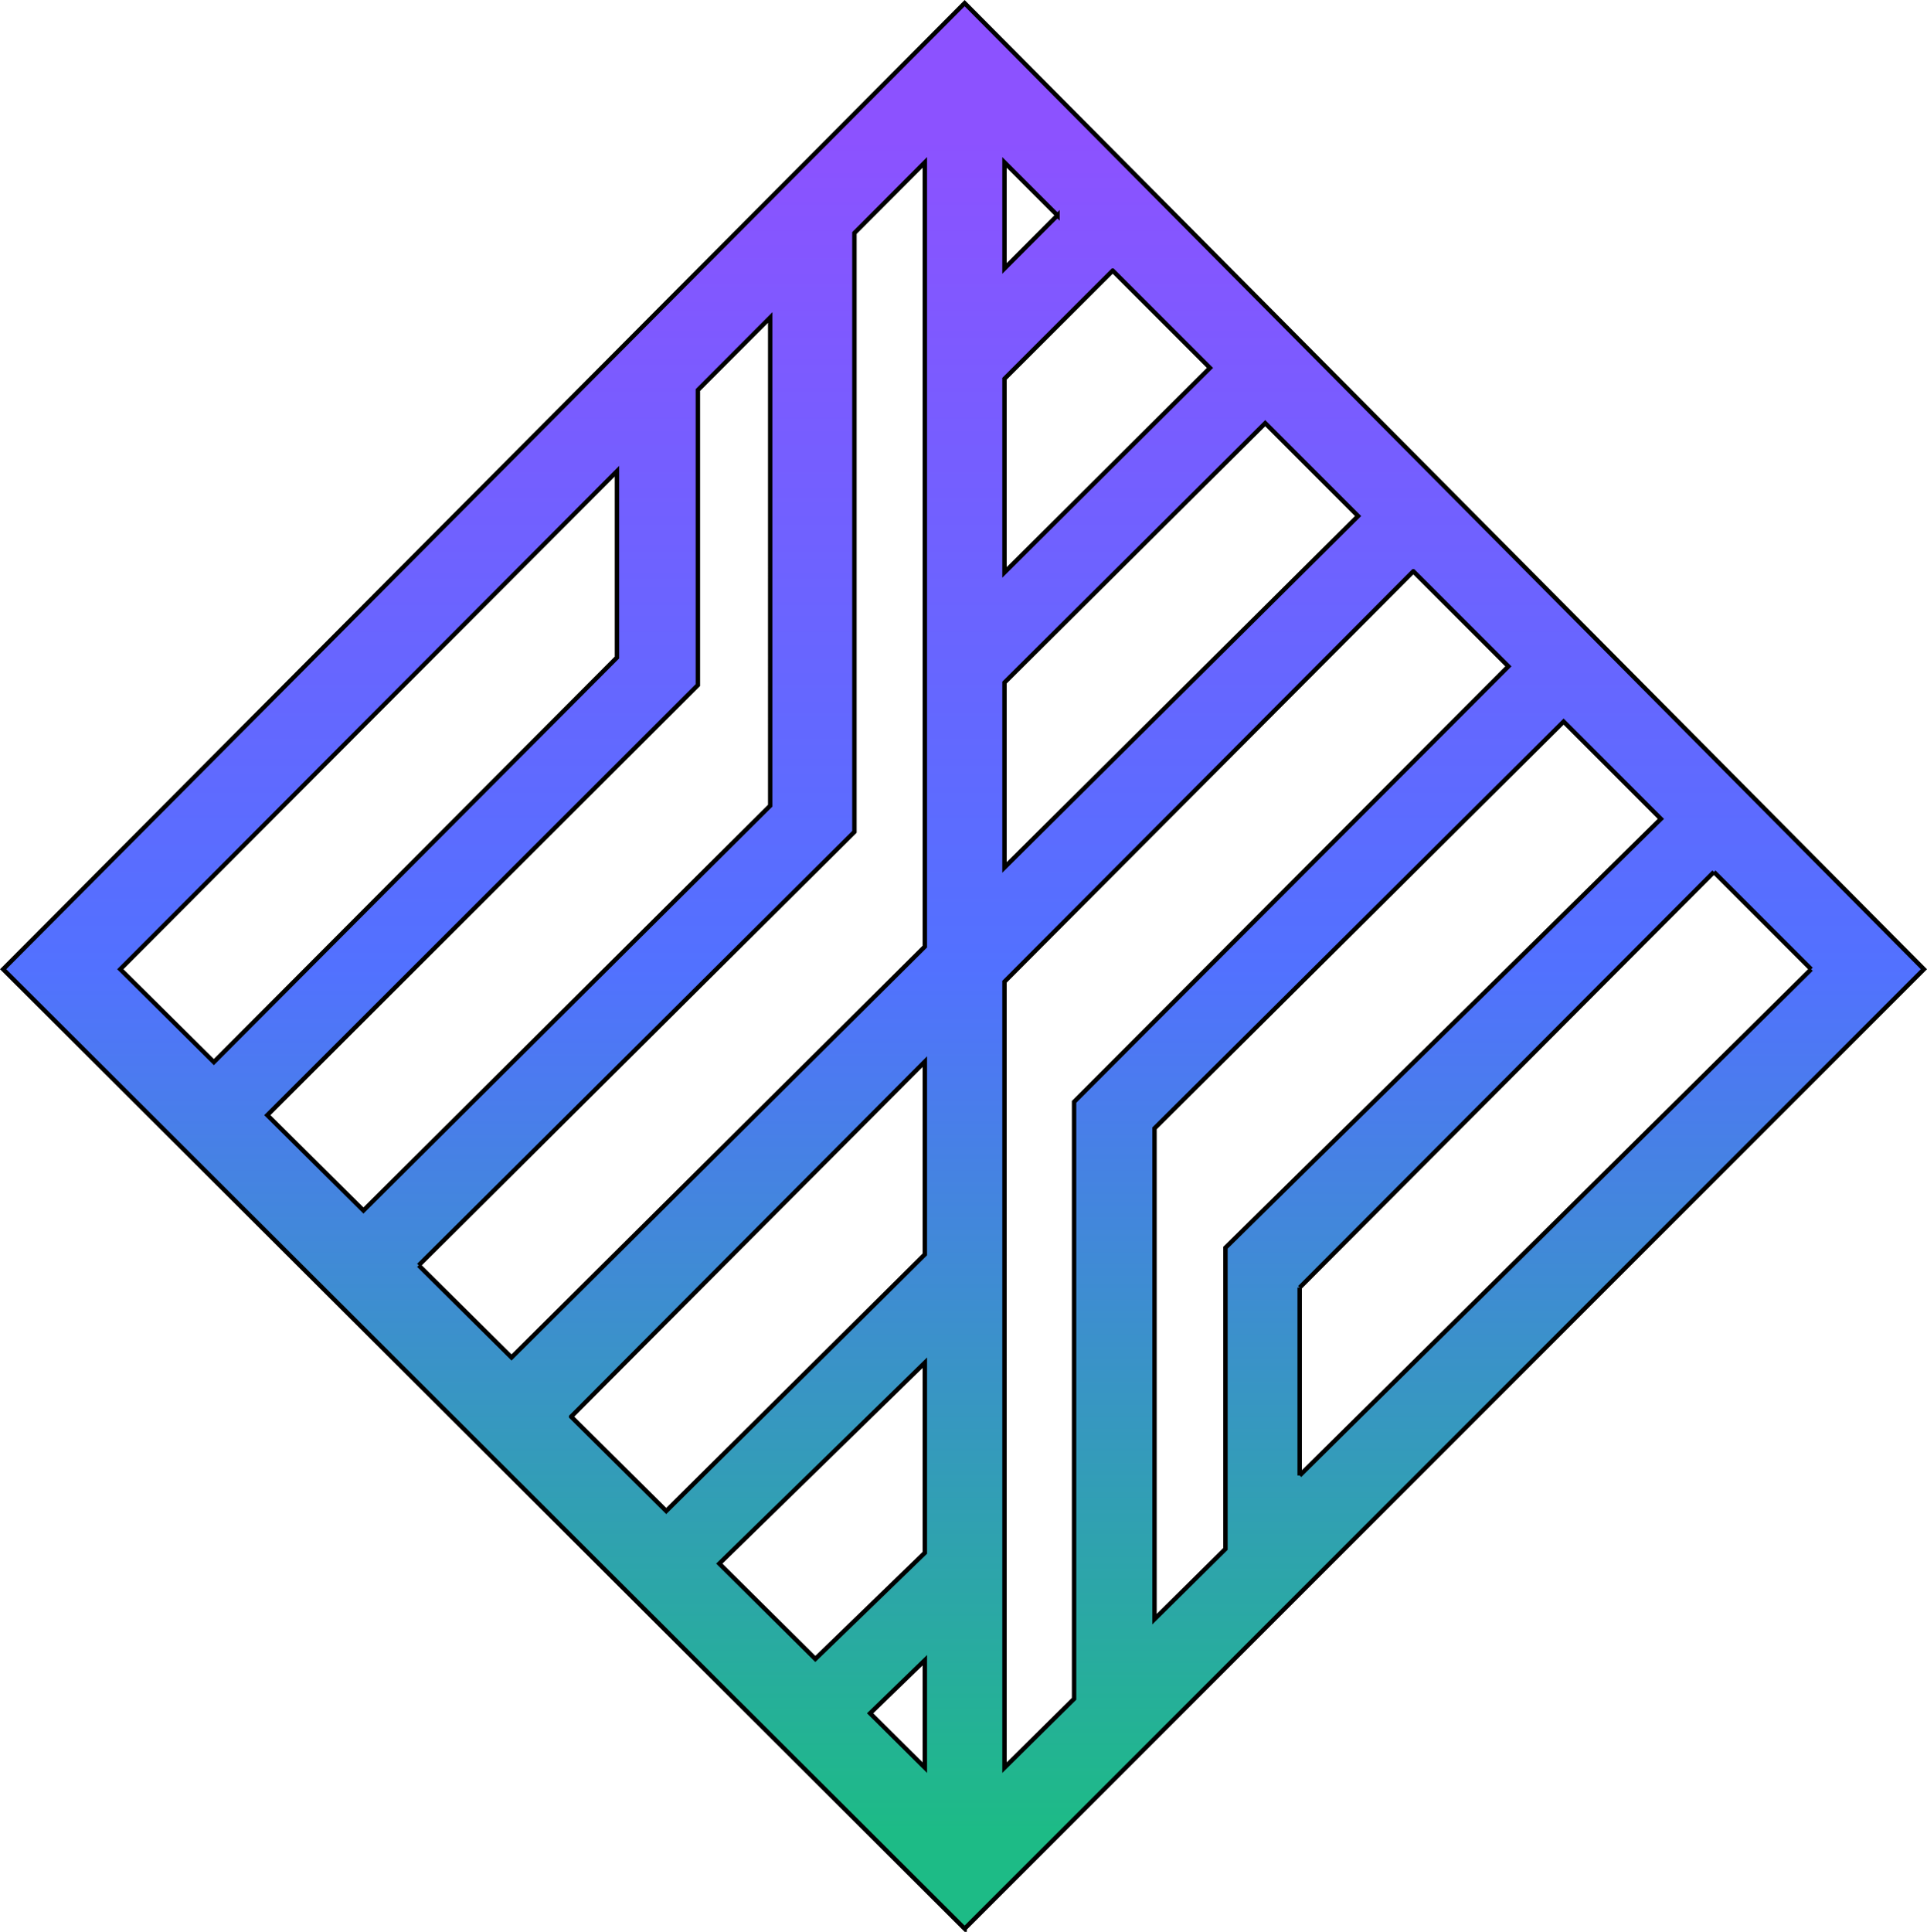 <svg xmlns="http://www.w3.org/2000/svg" xmlns:xlink="http://www.w3.org/1999/xlink" id="Capa_2" data-name="Capa 2" viewBox="0 0 435.91 436.92"><defs><style>      .cls-1 {        fill: url(#Degradado_sin_nombre_10);        fill-rule: evenodd;      }      .cls-2 {        fill: none;        stroke: #000;      }    </style><linearGradient id="Degradado_sin_nombre_10" data-name="Degradado sin nombre 10" x1="217.96" y1="530.71" x2="217.96" y2="95.21" gradientTransform="translate(0 531.42) scale(1 -1)" gradientUnits="userSpaceOnUse"><stop offset=".07" stop-color="#8c52ff"></stop><stop offset=".5" stop-color="#5271ff"></stop><stop offset=".95" stop-color="#1dbb86"></stop></linearGradient></defs><g id="Capa_1-2" data-name="Capa 1"><path class="cls-1" d="M.71,219.21l217.5,217,217-217L218.21,.71,.71,219.21Zm409,0l-115.71,114.5v-42.5l93.71-94,22,22Zm-148.55,36v111l16.05-15.88v-68.12l98.5-97-22-22-92.55,92Zm-18.19,129l-15.74,15.57V222.03l92.48-92.82,21.5,21.5-98.24,98.5v135Zm-113.76-63.8l21.5,21.33,58.5-58.03v-43.6l-80,80.29Zm33.5,33.24l46.5-45.44v43l-24.77,24-21.73-21.56Zm34.12,33.85l12.38,12.29v-24.29l-12.38,12ZM48.37,240.21l-21.17-21,112.35-112.64v42.14L48.37,240.21Zm12.1,12l21.74,21.57,92.02-91.57V71.81l-16.36,16.4v66.73L60.47,252.21Zm55.24,54.8l-21-20.83,98.57-98.04V52.71l15.93-15.98V214.1l-93.5,92.92ZM307.21,116.71l-21-21-58.98,58.66v41.82l79.98-79.48Zm-55.5-55.5l22,22-46.48,46.25v-43.8l24.48-24.45Zm-12.5-12.5l-11.98-11.98v23.99l11.98-12.02Z"></path><path class="cls-2" d="M409.71,219.21c-45.19,44.71-70.52,69.79-115.71,114.5m115.71-114.5c-8.59-8.59-13.41-13.41-22-22m22,22l-115.71,114.5m115.71-114.5l-22-22m-93.71,136.5v-42.5m0,42.5v-42.5m0,0c36.6-36.71,93.71-94,93.71-94m-93.71,94l93.71-94m-169.5,239L.71,219.21,218.21,.71l217,218.5-217,217ZM27.21,219.21l21.17,21,91.18-91.5v-42.14L27.21,219.21ZM239.21,48.71l-11.98-11.98v23.99l11.98-12.02Zm12.5,12.5l22,22-46.48,46.25v-43.8l24.48-24.45ZM60.47,252.21l21.74,21.57,92.02-91.57V71.81l-16.36,16.4v66.73L60.47,252.21ZM286.21,95.71l21,21-79.98,79.48v-41.82l58.98-58.66ZM94.71,286.18l21,20.83,93.5-92.92V36.73l-15.93,15.98V188.14l-98.57,98.04Zm34.5,34.23l21.5,21.33,58.5-58.03v-43.6l-80,80.29Zm190.5-191.2l21.5,21.5-98.24,98.5v135l-15.74,15.57V222.03l92.48-92.82Zm-110.5,270.57l-12.38-12.29,12.38-12v24.29Zm-46.5-46.14l46.5-45.44v43l-24.77,24-21.73-21.56Zm98.45,12.56v-111l92.55-92,22,22-98.5,97v68.12l-16.05,15.88Z"></path></g></svg>